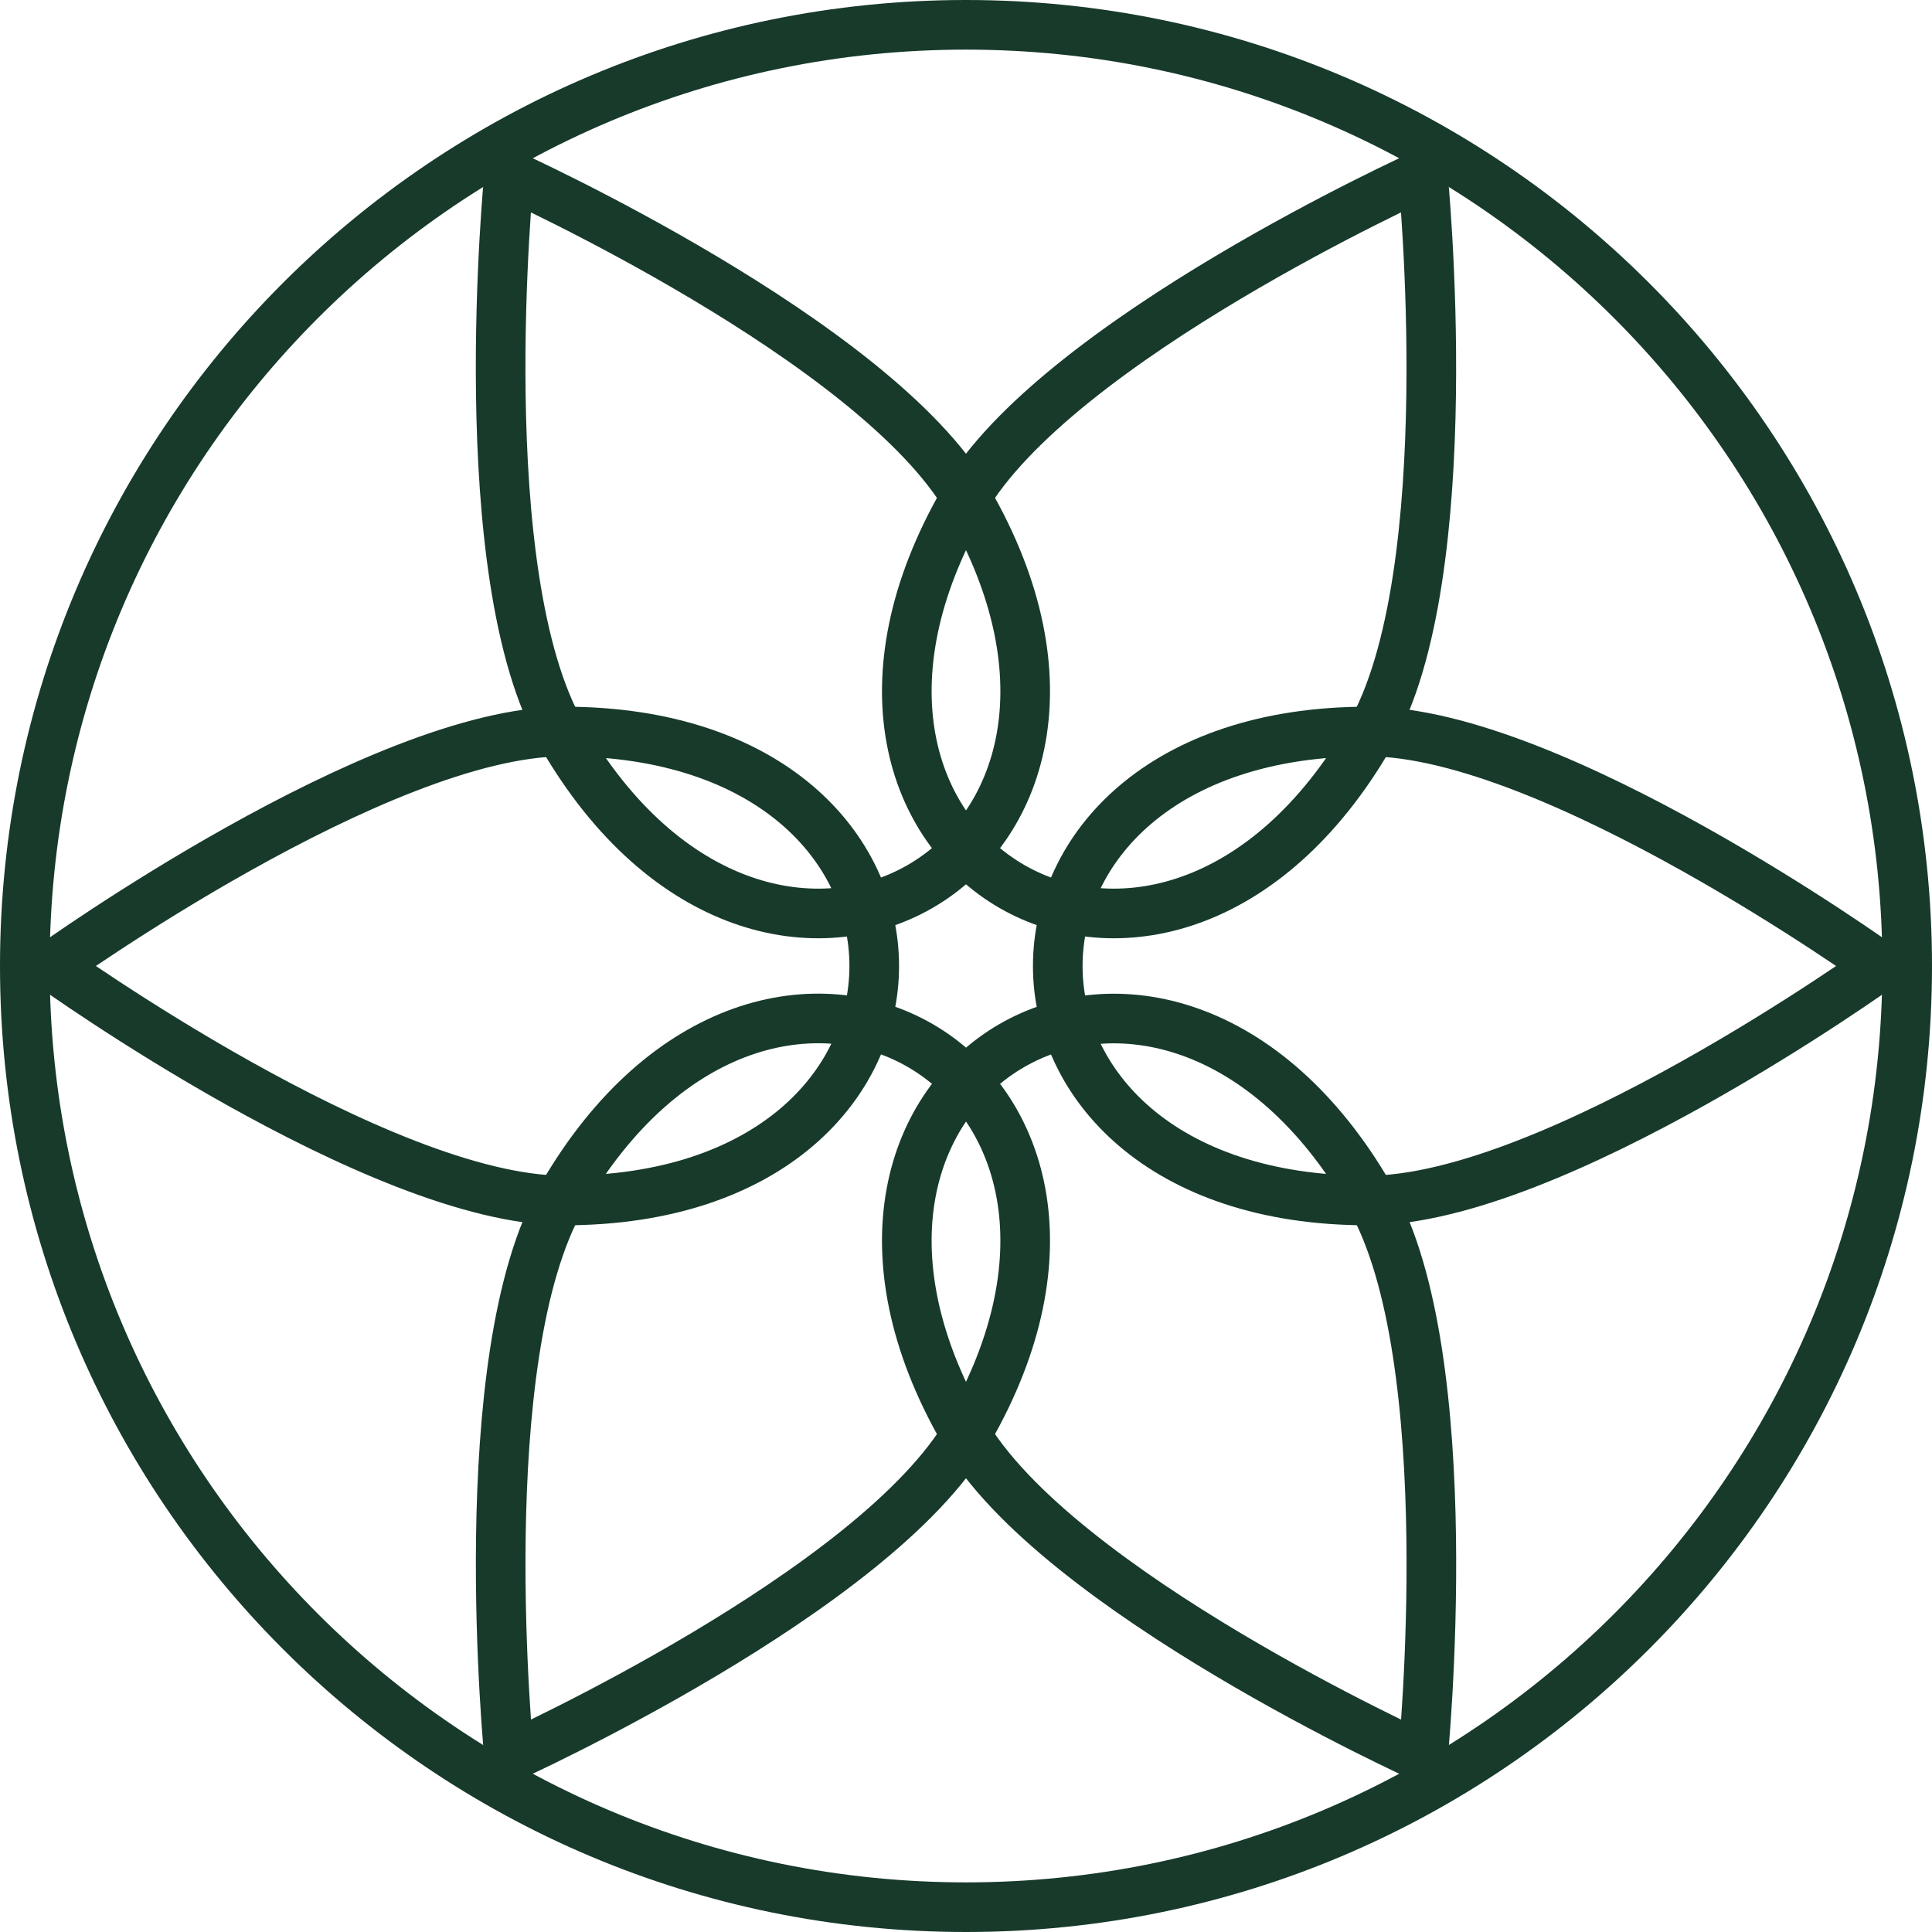 <svg width="70" height="70" viewBox="0 0 70 70" fill="none" xmlns="http://www.w3.org/2000/svg">
<g clip-path="url(#clip0_205_247)">
<path d="M35.077 18.14C42.569 31.114 27.853 39.61 20.361 26.635C17.007 20.823 18.445 6.326 18.445 6.326C18.445 6.326 31.721 12.328 35.075 18.14H35.077Z" stroke="#173A2B" stroke-width="1.798" stroke-miterlimit="10"/>
<path d="M34.923 51.861C27.431 38.886 42.147 30.39 49.639 43.365C52.993 49.177 51.555 63.674 51.555 63.674C51.555 63.674 38.279 57.672 34.925 51.861H34.923Z" stroke="#173A2B" stroke-width="1.798" stroke-miterlimit="10"/>
<path d="M20.438 26.504C35.421 26.504 35.421 43.496 20.438 43.496C13.727 43.496 1.893 35 1.893 35C1.893 35 13.727 26.504 20.438 26.504Z" stroke="#173A2B" stroke-width="1.798" stroke-miterlimit="10"/>
<path d="M49.562 43.496C34.579 43.496 34.579 26.504 49.562 26.504C56.273 26.504 68.107 35 68.107 35C68.107 35 56.273 43.496 49.562 43.496Z" stroke="#173A2B" stroke-width="1.798" stroke-miterlimit="10"/>
<path d="M20.361 43.362C27.852 30.387 42.569 38.883 35.077 51.858C31.723 57.67 18.448 63.672 18.448 63.672C18.448 63.672 17.007 49.174 20.363 43.362H20.361Z" stroke="#173A2B" stroke-width="1.798" stroke-miterlimit="10"/>
<path d="M49.639 26.635C42.147 39.61 27.431 31.114 34.923 18.14C38.277 12.328 51.552 6.326 51.552 6.326C51.552 6.326 52.993 20.823 49.636 26.635H49.639Z" stroke="#173A2B" stroke-width="1.798" stroke-miterlimit="10"/>
<path d="M35 69.101C53.834 69.101 69.101 53.834 69.101 35C69.101 16.166 53.834 0.899 35 0.899C16.166 0.899 0.899 16.166 0.899 35C0.899 53.834 16.166 69.101 35 69.101Z" stroke="#173A2B" stroke-width="1.798" stroke-miterlimit="10"/>
</g>
<defs>
<clipPath id="clip0_205_247">
<rect width="70" height="70" fill="white"/>
</clipPath>
</defs>
</svg>
